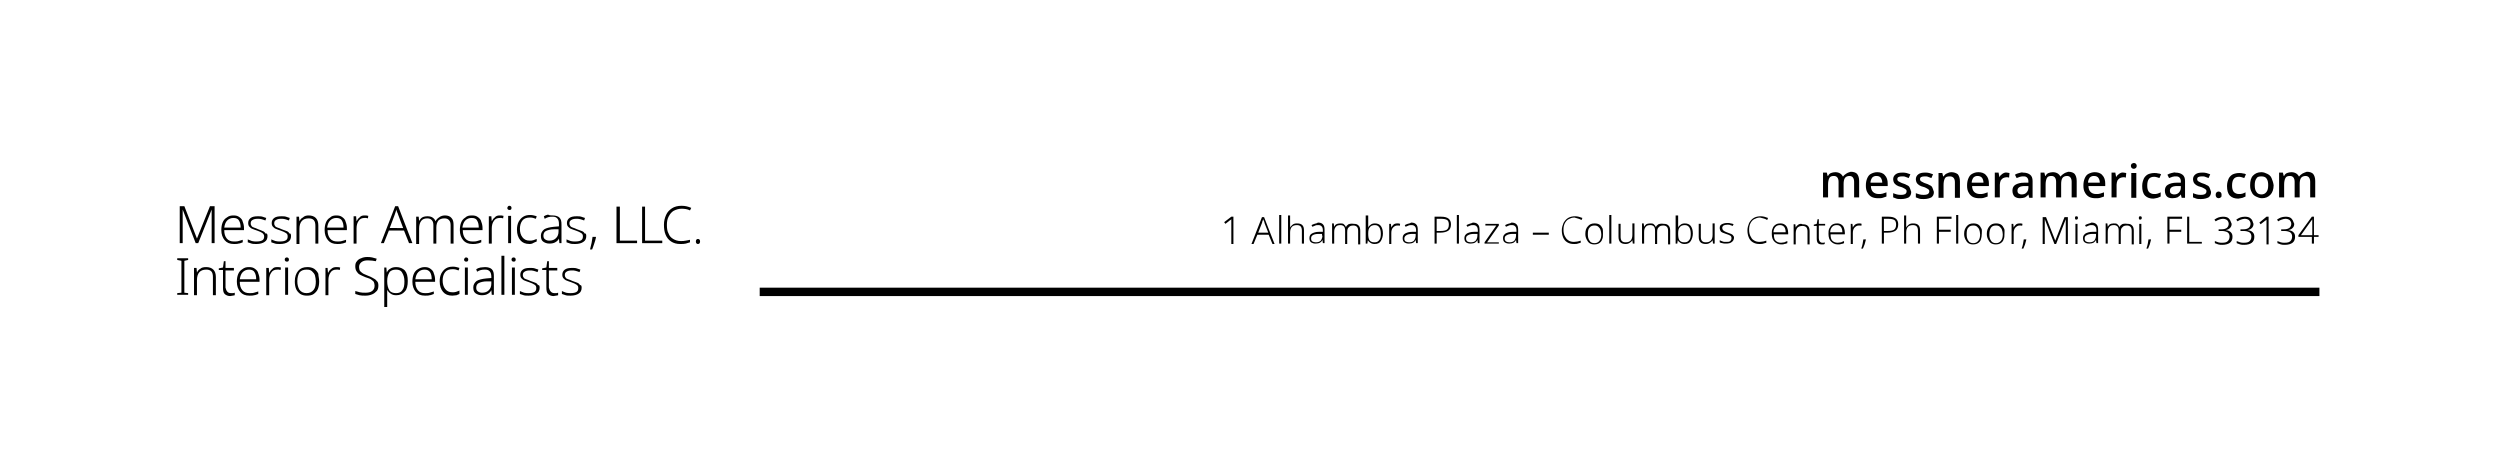<?xml version="1.0" encoding="utf-8"?>
<!-- Generator: Adobe Illustrator 25.0.0, SVG Export Plug-In . SVG Version: 6.00 Build 0)  -->
<svg version="1.1" id="Ebene_1" xmlns="http://www.w3.org/2000/svg" xmlns:xlink="http://www.w3.org/1999/xlink" x="0px" y="0px"
	 viewBox="0 0 595.3 113.4" style="enable-background:new 0 0 595.3 113.4;" xml:space="preserve">
<style type="text/css">
	.st0{fill:none;stroke:#000000;stroke-width:2;}
</style>
<line class="st0" x1="180.9" y1="69.5" x2="552.3" y2="69.5"/>
<g>
	<path d="M547.9,56l2.2-3.1c0.1-0.1,0.2-0.3,0.3-0.4c0.1-0.1,0.2-0.2,0.2-0.4h0c0,0.2,0,0.4,0,0.6s0,0.5,0,0.8V56H547.9z M552.1,56
		h-1.1v-4.4h-0.5l-3.2,4.4v0.4h3.2v1.6h0.5v-1.6h1.1V56z M545.6,52c-0.3-0.3-0.8-0.4-1.4-0.4c-0.4,0-0.8,0.1-1.1,0.2
		c-0.3,0.1-0.6,0.3-0.9,0.5l0.3,0.4c0.3-0.2,0.5-0.3,0.8-0.4c0.3-0.1,0.6-0.2,0.9-0.2c0.4,0,0.7,0.1,1,0.3c0.2,0.2,0.4,0.5,0.4,0.9
		c0,0.4-0.2,0.8-0.5,1s-0.7,0.3-1.2,0.3h-0.7V55h0.7c0.6,0,1,0.1,1.4,0.3c0.3,0.2,0.5,0.5,0.5,1c0,0.4-0.1,0.8-0.4,1.1
		s-0.7,0.4-1.4,0.4c-0.3,0-0.6,0-0.9-0.1c-0.3-0.1-0.6-0.2-0.8-0.3v0.5c0.2,0.1,0.5,0.2,0.8,0.3c0.3,0.1,0.6,0.1,1,0.1
		c0.8,0,1.4-0.2,1.8-0.5c0.4-0.3,0.6-0.8,0.6-1.4c0-0.5-0.1-0.8-0.4-1.1c-0.3-0.3-0.6-0.4-1.2-0.5v0c0.4-0.1,0.7-0.2,1-0.5
		c0.3-0.3,0.4-0.6,0.4-1C546.1,52.7,545.9,52.3,545.6,52 M540.1,51.6h-0.4L538,53l0.3,0.4l0.9-0.7c0.1-0.1,0.2-0.2,0.3-0.2
		c0.1-0.1,0.2-0.1,0.2-0.2c0,0.2,0,0.3,0,0.5v0.6v4.8h0.5V51.6z M535.9,52c-0.3-0.3-0.8-0.4-1.4-0.4c-0.4,0-0.8,0.1-1.1,0.2
		c-0.3,0.1-0.6,0.3-0.9,0.5l0.3,0.4c0.3-0.2,0.5-0.3,0.8-0.4c0.3-0.1,0.6-0.2,0.9-0.2c0.4,0,0.7,0.1,1,0.3c0.2,0.2,0.4,0.5,0.4,0.9
		c0,0.4-0.2,0.8-0.5,1c-0.3,0.2-0.7,0.3-1.2,0.3h-0.7V55h0.7c0.6,0,1,0.1,1.4,0.3c0.3,0.2,0.5,0.5,0.5,1c0,0.4-0.1,0.8-0.4,1.1
		s-0.7,0.4-1.4,0.4c-0.3,0-0.6,0-0.9-0.1c-0.3-0.1-0.6-0.2-0.8-0.3v0.5c0.2,0.1,0.5,0.2,0.8,0.3c0.3,0.1,0.6,0.1,1,0.1
		c0.8,0,1.4-0.2,1.8-0.5c0.4-0.3,0.6-0.8,0.6-1.4c0-0.5-0.1-0.8-0.4-1.1c-0.3-0.3-0.6-0.4-1.2-0.5v0c0.4-0.1,0.7-0.2,1-0.5
		c0.3-0.3,0.4-0.6,0.4-1C536.4,52.7,536.3,52.3,535.9,52 M530.7,52c-0.3-0.3-0.8-0.4-1.4-0.4c-0.4,0-0.8,0.1-1.1,0.2
		c-0.3,0.1-0.6,0.3-0.9,0.5l0.3,0.4c0.3-0.2,0.5-0.3,0.8-0.4c0.3-0.1,0.6-0.2,0.9-0.2c0.4,0,0.7,0.1,1,0.3c0.2,0.2,0.4,0.5,0.4,0.9
		c0,0.4-0.2,0.8-0.5,1c-0.3,0.2-0.7,0.3-1.2,0.3h-0.7V55h0.7c0.6,0,1,0.1,1.4,0.3c0.3,0.2,0.5,0.5,0.5,1c0,0.4-0.1,0.8-0.4,1.1
		s-0.7,0.4-1.4,0.4c-0.3,0-0.6,0-0.9-0.1c-0.3-0.1-0.6-0.2-0.8-0.3v0.5c0.2,0.1,0.5,0.2,0.8,0.3c0.3,0.1,0.6,0.1,1,0.1
		c0.8,0,1.4-0.2,1.8-0.5c0.4-0.3,0.6-0.8,0.6-1.4c0-0.5-0.1-0.8-0.4-1.1c-0.3-0.3-0.6-0.4-1.2-0.5v0c0.4-0.1,0.7-0.2,1-0.5
		s0.4-0.6,0.4-1C531.2,52.7,531,52.3,530.7,52 M524.3,58.1v-0.5h-3v-6h-0.5v6.4H524.3z M516.6,55.2h2.8v-0.5h-2.8v-2.6h3v-0.5h-3.5
		v6.4h0.5V55.2z M511.6,57c-0.1,0.7-0.2,1.4-0.5,2.2h0.4c0.1-0.3,0.3-0.7,0.4-1c0.1-0.4,0.2-0.7,0.3-1.1l0-0.1H511.6z M509.4,58.1
		h0.5v-4.8h-0.5V58.1z M509.3,51.9c0,0.3,0.1,0.4,0.3,0.4c0.2,0,0.4-0.1,0.4-0.4c0-0.3-0.1-0.4-0.4-0.4
		C509.4,51.5,509.3,51.6,509.3,51.9 M505.3,53.4c-0.3,0.2-0.5,0.4-0.6,0.7h0c-0.1-0.3-0.3-0.5-0.5-0.7c-0.2-0.2-0.5-0.2-0.9-0.2
		c-0.4,0-0.7,0.1-0.9,0.2c-0.2,0.2-0.4,0.4-0.5,0.6h0l-0.1-0.8h-0.4v4.8h0.5v-2.7c0-0.6,0.1-1,0.4-1.3c0.2-0.3,0.6-0.4,1.1-0.4
		c0.3,0,0.6,0.1,0.8,0.3c0.2,0.2,0.3,0.5,0.3,1v3.2h0.5v-2.8c0-0.6,0.1-1,0.4-1.2c0.2-0.3,0.6-0.4,1.1-0.4c0.3,0,0.6,0.1,0.8,0.3
		c0.2,0.2,0.3,0.5,0.3,1v3.2h0.5v-3.2c0-0.6-0.1-1-0.4-1.3s-0.6-0.4-1.1-0.4C505.9,53.2,505.5,53.3,505.3,53.4 M499.1,56.1
		c0,0.5-0.2,0.9-0.4,1.2c-0.3,0.3-0.7,0.4-1.2,0.4c-0.3,0-0.6-0.1-0.8-0.2s-0.3-0.4-0.3-0.7c0-0.4,0.1-0.6,0.5-0.8
		c0.3-0.2,0.8-0.3,1.4-0.3l0.8,0V56.1z M497.2,53.3c-0.3,0.1-0.5,0.2-0.7,0.3l0.2,0.4c0.2-0.1,0.5-0.2,0.7-0.3s0.5-0.1,0.7-0.1
		c0.4,0,0.6,0.1,0.8,0.3c0.2,0.2,0.3,0.5,0.3,1v0.3l-0.9,0c-0.8,0-1.3,0.2-1.7,0.4c-0.4,0.3-0.6,0.6-0.6,1.1c0,0.4,0.1,0.8,0.4,1
		c0.3,0.2,0.6,0.3,1.1,0.3c0.4,0,0.8-0.1,1-0.2c0.3-0.2,0.5-0.4,0.6-0.7h0l0.1,0.8h0.4v-3.2c0-0.6-0.1-1-0.4-1.3
		c-0.3-0.3-0.7-0.4-1.2-0.4C497.7,53.2,497.4,53.2,497.2,53.3 M494.2,58.1h0.5v-4.8h-0.5V58.1z M494.1,51.9c0,0.3,0.1,0.4,0.3,0.4
		c0.2,0,0.4-0.1,0.4-0.4c0-0.3-0.1-0.4-0.4-0.4C494.2,51.5,494.1,51.6,494.1,51.9 M489.6,58.1l2.3-5.9h0c0,0.2,0,0.4,0,0.6
		c0,0.2,0,0.4,0,0.6v4.7h0.5v-6.4h-0.8l-2.2,5.6h0l-2.2-5.6h-0.8v6.4h0.5v-4.6c0-0.2,0-0.5,0-0.7c0-0.2,0-0.4,0-0.6h0l2.3,5.9H489.6
		z M481.9,57c-0.1,0.7-0.2,1.4-0.5,2.2h0.4c0.1-0.3,0.3-0.7,0.4-1c0.1-0.4,0.2-0.7,0.3-1.1l0-0.1H481.9z M480,53.5
		c-0.2,0.2-0.4,0.4-0.5,0.7h0l-0.1-0.9h-0.4v4.8h0.5v-2.6c0-0.5,0.1-1,0.4-1.3c0.3-0.3,0.6-0.5,1-0.5c0.1,0,0.2,0,0.3,0
		s0.2,0,0.3,0.1l0.1-0.5c-0.2-0.1-0.4-0.1-0.6-0.1C480.5,53.2,480.2,53.3,480,53.5 M474.1,54.2c0.3-0.4,0.7-0.5,1.2-0.5
		c0.4,0,0.7,0.1,0.9,0.3c0.2,0.2,0.4,0.4,0.5,0.7c0.1,0.3,0.2,0.7,0.2,1.1c0,0.6-0.1,1.1-0.4,1.5c-0.3,0.4-0.7,0.6-1.2,0.6
		c-0.6,0-1-0.2-1.2-0.6c-0.3-0.4-0.4-0.9-0.4-1.5C473.7,55,473.9,54.5,474.1,54.2 M477.2,54.4c-0.2-0.4-0.4-0.7-0.7-0.9
		s-0.7-0.3-1.2-0.3c-0.7,0-1.2,0.2-1.6,0.7s-0.6,1-0.6,1.8c0,0.5,0.1,0.9,0.3,1.3c0.2,0.4,0.4,0.7,0.7,0.9c0.3,0.2,0.7,0.3,1.1,0.3
		c0.5,0,0.9-0.1,1.2-0.3c0.3-0.2,0.6-0.5,0.7-0.9c0.2-0.4,0.2-0.8,0.2-1.3S477.4,54.7,477.2,54.4 M468.7,54.2
		c0.3-0.4,0.7-0.5,1.2-0.5c0.4,0,0.7,0.1,0.9,0.3c0.2,0.2,0.4,0.4,0.5,0.7c0.1,0.3,0.2,0.7,0.2,1.1c0,0.6-0.1,1.1-0.4,1.5
		c-0.3,0.4-0.7,0.6-1.2,0.6c-0.6,0-1-0.2-1.2-0.6c-0.3-0.4-0.4-0.9-0.4-1.5C468.3,55,468.4,54.5,468.7,54.2 M471.8,54.4
		c-0.2-0.4-0.4-0.7-0.7-0.9s-0.7-0.3-1.2-0.3c-0.7,0-1.2,0.2-1.6,0.7s-0.6,1-0.6,1.8c0,0.5,0.1,0.9,0.3,1.3c0.2,0.4,0.4,0.7,0.7,0.9
		c0.3,0.2,0.7,0.3,1.1,0.3c0.5,0,0.9-0.1,1.2-0.3c0.3-0.2,0.6-0.5,0.7-0.9s0.2-0.8,0.2-1.3S472,54.7,471.8,54.4 M466.3,51.2h-0.5
		v6.8h0.5V51.2z M461.7,55.2h2.8v-0.5h-2.8v-2.6h3v-0.5h-3.5v6.4h0.5V55.2z M453.4,51.2v6.8h0.5v-2.6c0-1.2,0.5-1.8,1.6-1.8
		c0.4,0,0.7,0.1,0.9,0.3s0.3,0.6,0.3,1v3.1h0.5v-3.1c0-0.6-0.1-1-0.4-1.3c-0.3-0.3-0.7-0.4-1.3-0.4c-0.4,0-0.8,0.1-1,0.3
		s-0.5,0.4-0.6,0.7h0c0-0.2,0-0.4,0-0.7v-2.2H453.4z M451.1,52.4c0.3,0.2,0.4,0.6,0.4,1.1c0,0.6-0.2,1-0.5,1.2
		c-0.3,0.2-0.8,0.3-1.5,0.3h-0.9v-2.9h1C450.3,52.1,450.8,52.2,451.1,52.4 M448.1,51.6v6.4h0.5v-2.6h0.9c0.8,0,1.5-0.2,1.9-0.5
		c0.4-0.3,0.6-0.8,0.6-1.5c0-1.2-0.8-1.8-2.3-1.8H448.1z M443.7,57c-0.1,0.7-0.2,1.4-0.5,2.2h0.4c0.1-0.3,0.3-0.7,0.4-1
		c0.1-0.4,0.2-0.7,0.3-1.1l0-0.1H443.7z M441.7,53.5c-0.2,0.2-0.4,0.4-0.5,0.7h0l-0.1-0.9h-0.4v4.8h0.5v-2.6c0-0.5,0.1-1,0.4-1.3
		s0.6-0.5,1-0.5c0.1,0,0.2,0,0.3,0c0.1,0,0.2,0,0.3,0.1l0.1-0.5c-0.2-0.1-0.4-0.1-0.6-0.1C442.3,53.2,442,53.3,441.7,53.5
		 M438.4,54.1c0.2,0.3,0.3,0.7,0.3,1.2h-2.9c0-0.5,0.2-1,0.5-1.3c0.3-0.3,0.6-0.4,1.1-0.4C437.9,53.6,438.2,53.8,438.4,54.1
		 M436.3,53.5c-0.3,0.2-0.5,0.5-0.7,0.9c-0.2,0.4-0.2,0.8-0.2,1.3c0,0.8,0.2,1.4,0.6,1.8c0.4,0.4,0.9,0.7,1.6,0.7
		c0.3,0,0.6,0,0.8-0.1c0.2,0,0.5-0.1,0.7-0.2v-0.5c-0.3,0.1-0.5,0.2-0.7,0.3c-0.2,0-0.5,0.1-0.8,0.1c-0.6,0-1-0.2-1.3-0.5
		c-0.3-0.3-0.4-0.8-0.4-1.5h3.4v-0.4c0-0.4-0.1-0.8-0.2-1.1c-0.1-0.3-0.3-0.6-0.6-0.8c-0.3-0.2-0.6-0.3-1-0.3
		C437,53.2,436.6,53.3,436.3,53.5 M433.1,56.7v-3h1.5v-0.4h-1.5v-1.1h-0.3l-0.2,1.1l-0.7,0.2v0.3h0.7v3c0,0.5,0.1,0.9,0.3,1.1
		c0.2,0.2,0.5,0.3,0.9,0.3c0.2,0,0.3,0,0.4,0c0.1,0,0.2-0.1,0.3-0.1v-0.4c-0.1,0-0.2,0.1-0.3,0.1c-0.1,0-0.2,0-0.4,0
		C433.4,57.7,433.1,57.4,433.1,56.7 M428.2,53.5c-0.3,0.2-0.5,0.4-0.6,0.7h0l-0.1-0.8h-0.4v4.8h0.5v-2.6c0-1.2,0.5-1.8,1.6-1.8
		c0.4,0,0.7,0.1,0.9,0.3c0.2,0.2,0.3,0.6,0.3,1v3.1h0.5v-3.1c0-0.6-0.1-1-0.4-1.3c-0.3-0.3-0.7-0.4-1.3-0.4
		C428.9,53.2,428.5,53.3,428.2,53.5 M424.9,54.1c0.2,0.3,0.3,0.7,0.3,1.2h-2.9c0-0.5,0.2-1,0.5-1.3s0.6-0.4,1.1-0.4
		C424.3,53.6,424.7,53.8,424.9,54.1 M422.8,53.5c-0.3,0.2-0.6,0.5-0.7,0.9c-0.2,0.4-0.2,0.8-0.2,1.3c0,0.8,0.2,1.4,0.6,1.8
		s0.9,0.7,1.6,0.7c0.3,0,0.6,0,0.8-0.1c0.2,0,0.5-0.1,0.7-0.2v-0.5c-0.3,0.1-0.5,0.2-0.7,0.3c-0.2,0-0.5,0.1-0.8,0.1
		c-0.6,0-1-0.2-1.3-0.5c-0.3-0.3-0.4-0.8-0.4-1.5h3.4v-0.4c0-0.4-0.1-0.8-0.2-1.1c-0.1-0.3-0.3-0.6-0.6-0.8c-0.3-0.2-0.6-0.3-1-0.3
		C423.4,53.2,423.1,53.3,422.8,53.5 M420.8,52.4l0.2-0.5c-0.5-0.2-1.1-0.4-1.7-0.4c-0.6,0-1.2,0.1-1.7,0.4c-0.5,0.3-0.8,0.7-1.1,1.2
		c-0.2,0.5-0.4,1.1-0.4,1.7c0,0.7,0.1,1.2,0.3,1.7s0.5,0.9,1,1.2s1,0.4,1.6,0.4c0.3,0,0.7,0,0.9-0.1s0.5-0.1,0.7-0.2v-0.5
		c-0.2,0.1-0.5,0.1-0.7,0.2c-0.3,0-0.5,0.1-0.9,0.1c-0.5,0-1-0.1-1.4-0.4c-0.4-0.2-0.6-0.6-0.8-1c-0.2-0.4-0.3-0.9-0.3-1.5
		c0-0.6,0.1-1.1,0.3-1.5c0.2-0.4,0.5-0.8,0.9-1s0.8-0.4,1.4-0.4C419.9,52,420.4,52.1,420.8,52.4 M412.7,56.1
		c-0.1-0.2-0.3-0.3-0.5-0.4c-0.2-0.1-0.5-0.2-0.8-0.3c-0.3-0.1-0.5-0.2-0.7-0.3c-0.2-0.1-0.3-0.2-0.4-0.3c-0.1-0.1-0.2-0.3-0.2-0.5
		c0-0.3,0.1-0.4,0.3-0.6c0.2-0.1,0.5-0.2,0.9-0.2c0.2,0,0.5,0,0.7,0.1c0.2,0.1,0.4,0.1,0.6,0.2l0.2-0.4c-0.2-0.1-0.4-0.2-0.7-0.2
		c-0.2-0.1-0.5-0.1-0.8-0.1c-0.5,0-0.9,0.1-1.3,0.3s-0.5,0.5-0.5,0.9c0,0.3,0.1,0.5,0.2,0.7c0.1,0.2,0.3,0.3,0.5,0.4
		c0.2,0.1,0.5,0.2,0.8,0.3c0.4,0.1,0.8,0.3,1,0.4c0.2,0.1,0.3,0.3,0.3,0.6c0,0.3-0.1,0.5-0.3,0.7c-0.2,0.2-0.5,0.2-1,0.2
		c-0.3,0-0.6,0-0.8-0.1c-0.3-0.1-0.5-0.2-0.7-0.3v0.5c0.2,0.1,0.4,0.2,0.6,0.2c0.3,0.1,0.5,0.1,0.9,0.1c0.6,0,1.1-0.1,1.4-0.4
		c0.3-0.2,0.5-0.6,0.5-1C412.9,56.5,412.9,56.3,412.7,56.1 M407.8,53.3v2.6c0,1.2-0.5,1.8-1.6,1.8c-0.4,0-0.7-0.1-0.9-0.3
		c-0.2-0.2-0.3-0.6-0.3-1v-3.1h-0.5v3.1c0,1.2,0.6,1.7,1.7,1.7c0.4,0,0.7-0.1,1-0.3s0.5-0.4,0.6-0.6h0l0.1,0.8h0.4v-4.8H407.8z
		 M402.6,55.7c0,0.7-0.1,1.2-0.4,1.5c-0.3,0.4-0.6,0.5-1.2,0.5c-0.5,0-0.9-0.2-1.1-0.5c-0.2-0.3-0.3-0.8-0.3-1.5v-0.1
		c0-0.7,0.1-1.2,0.4-1.5c0.2-0.3,0.6-0.5,1.2-0.5C402.1,53.6,402.6,54.3,402.6,55.7 M399,51.2v6.8h0.4l0.1-0.8h0
		c0.1,0.2,0.3,0.4,0.6,0.6c0.3,0.2,0.6,0.3,1,0.3c0.7,0,1.2-0.2,1.5-0.7s0.5-1.1,0.5-1.8c0-0.8-0.2-1.4-0.5-1.8
		c-0.3-0.4-0.8-0.6-1.4-0.6c-0.4,0-0.8,0.1-1,0.3c-0.3,0.2-0.5,0.4-0.6,0.7h0c0-0.1,0-0.3,0-0.5c0-0.2,0-0.4,0-0.5v-1.9H399z
		 M394.9,53.4c-0.3,0.2-0.5,0.4-0.6,0.7h0c-0.1-0.3-0.3-0.5-0.5-0.7c-0.2-0.2-0.5-0.2-0.9-0.2c-0.4,0-0.7,0.1-0.9,0.2
		c-0.2,0.2-0.4,0.4-0.5,0.6h0l-0.1-0.8h-0.4v4.8h0.5v-2.7c0-0.6,0.1-1,0.4-1.3c0.2-0.3,0.6-0.4,1.1-0.4c0.3,0,0.6,0.1,0.8,0.3
		c0.2,0.2,0.3,0.5,0.3,1v3.2h0.5v-2.8c0-0.6,0.1-1,0.4-1.2c0.2-0.3,0.6-0.4,1.1-0.4c0.3,0,0.6,0.1,0.8,0.3c0.2,0.2,0.3,0.5,0.3,1
		v3.2h0.5v-3.2c0-0.6-0.1-1-0.4-1.3s-0.6-0.4-1.1-0.4C395.5,53.2,395.2,53.3,394.9,53.4 M388.7,53.3v2.6c0,1.2-0.5,1.8-1.6,1.8
		c-0.4,0-0.7-0.1-0.9-0.3c-0.2-0.2-0.3-0.6-0.3-1v-3.1h-0.5v3.1c0,1.2,0.6,1.7,1.7,1.7c0.4,0,0.7-0.1,1-0.3s0.5-0.4,0.6-0.6h0
		l0.1,0.8h0.4v-4.8H388.7z M383.7,51.2h-0.5v6.8h0.5V51.2z M378.5,54.2c0.3-0.4,0.7-0.5,1.2-0.5c0.4,0,0.7,0.1,0.9,0.3
		s0.4,0.4,0.5,0.7c0.1,0.3,0.2,0.7,0.2,1.1c0,0.6-0.1,1.1-0.4,1.5c-0.3,0.4-0.7,0.6-1.2,0.6c-0.6,0-1-0.2-1.2-0.6
		c-0.3-0.4-0.4-0.9-0.4-1.5C378.1,55,378.2,54.5,378.5,54.2 M381.6,54.4c-0.2-0.4-0.4-0.7-0.7-0.9c-0.3-0.2-0.7-0.3-1.2-0.3
		c-0.7,0-1.2,0.2-1.6,0.7c-0.4,0.4-0.6,1-0.6,1.8c0,0.5,0.1,0.9,0.3,1.3c0.2,0.4,0.4,0.7,0.7,0.9c0.3,0.2,0.7,0.3,1.1,0.3
		c0.5,0,0.9-0.1,1.2-0.3c0.3-0.2,0.6-0.5,0.7-0.9c0.2-0.4,0.2-0.8,0.2-1.3S381.7,54.7,381.6,54.4 M376.6,52.4l0.2-0.5
		c-0.5-0.2-1.1-0.4-1.7-0.4c-0.6,0-1.2,0.1-1.7,0.4c-0.5,0.3-0.8,0.7-1.1,1.2c-0.2,0.5-0.4,1.1-0.4,1.7c0,0.7,0.1,1.2,0.3,1.7
		s0.5,0.9,1,1.2s1,0.4,1.6,0.4c0.3,0,0.7,0,0.9-0.1s0.5-0.1,0.7-0.2v-0.5c-0.2,0.1-0.5,0.1-0.7,0.2c-0.3,0-0.5,0.1-0.9,0.1
		c-0.5,0-1-0.1-1.4-0.4s-0.6-0.6-0.8-1c-0.2-0.4-0.3-0.9-0.3-1.5c0-0.6,0.1-1.1,0.3-1.5c0.2-0.4,0.5-0.8,0.9-1
		c0.4-0.2,0.8-0.4,1.4-0.4C375.6,52,376.1,52.1,376.6,52.4 M368.8,55.4H365v0.5h3.8V55.4z M361,56.1c0,0.5-0.2,0.9-0.4,1.2
		c-0.3,0.3-0.7,0.4-1.2,0.4c-0.3,0-0.6-0.1-0.8-0.2c-0.2-0.2-0.3-0.4-0.3-0.7c0-0.4,0.1-0.6,0.5-0.8c0.3-0.2,0.8-0.3,1.4-0.3l0.8,0
		V56.1z M359.1,53.3c-0.3,0.1-0.5,0.2-0.7,0.3l0.2,0.4c0.2-0.1,0.5-0.2,0.7-0.3s0.5-0.1,0.7-0.1c0.4,0,0.6,0.1,0.8,0.3
		c0.2,0.2,0.3,0.5,0.3,1v0.3l-0.9,0c-0.8,0-1.3,0.2-1.7,0.4c-0.4,0.3-0.6,0.6-0.6,1.1c0,0.4,0.1,0.8,0.4,1c0.3,0.2,0.6,0.3,1.1,0.3
		c0.4,0,0.8-0.1,1-0.2c0.3-0.2,0.5-0.4,0.6-0.7h0l0.1,0.8h0.4v-3.2c0-0.6-0.1-1-0.4-1.3c-0.3-0.3-0.7-0.4-1.2-0.4
		C359.7,53.2,359.4,53.2,359.1,53.3 M356.9,57.7h-2.8l2.8-4v-0.4h-3.2v0.4h2.6l-2.8,4v0.3h3.4V57.7z M351.8,56.1
		c0,0.5-0.2,0.9-0.4,1.2c-0.3,0.3-0.7,0.4-1.2,0.4c-0.3,0-0.6-0.1-0.8-0.2c-0.2-0.2-0.3-0.4-0.3-0.7c0-0.4,0.1-0.6,0.5-0.8
		c0.3-0.2,0.8-0.3,1.4-0.3l0.8,0V56.1z M349.9,53.3c-0.3,0.1-0.5,0.2-0.7,0.3l0.2,0.4c0.2-0.1,0.5-0.2,0.7-0.3
		c0.2-0.1,0.5-0.1,0.7-0.1c0.4,0,0.6,0.1,0.8,0.3c0.2,0.2,0.3,0.5,0.3,1v0.3l-0.9,0c-0.8,0-1.3,0.2-1.7,0.4
		c-0.4,0.3-0.6,0.6-0.6,1.1c0,0.4,0.1,0.8,0.4,1c0.3,0.2,0.6,0.3,1.1,0.3c0.4,0,0.8-0.1,1-0.2c0.3-0.2,0.5-0.4,0.6-0.7h0l0.1,0.8
		h0.4v-3.2c0-0.6-0.1-1-0.4-1.3c-0.3-0.3-0.7-0.4-1.2-0.4C350.4,53.2,350.1,53.2,349.9,53.3 M347.4,51.2h-0.5v6.8h0.5V51.2z
		 M344.6,52.4c0.3,0.2,0.4,0.6,0.4,1.1c0,0.6-0.2,1-0.5,1.2c-0.3,0.2-0.8,0.3-1.5,0.3h-0.9v-2.9h1C343.8,52.1,344.3,52.2,344.6,52.4
		 M341.6,51.6v6.4h0.5v-2.6h0.9c0.8,0,1.5-0.2,1.9-0.5c0.4-0.3,0.6-0.8,0.6-1.5c0-1.2-0.8-1.8-2.3-1.8H341.6z M337.1,56.1
		c0,0.5-0.2,0.9-0.4,1.2c-0.3,0.3-0.7,0.4-1.2,0.4c-0.3,0-0.6-0.1-0.8-0.2s-0.3-0.4-0.3-0.7c0-0.4,0.2-0.6,0.5-0.8
		c0.3-0.2,0.8-0.3,1.4-0.3l0.8,0V56.1z M335.2,53.3c-0.3,0.1-0.5,0.2-0.7,0.3l0.2,0.4c0.2-0.1,0.5-0.2,0.7-0.3
		c0.2-0.1,0.5-0.1,0.7-0.1c0.4,0,0.6,0.1,0.8,0.3c0.2,0.2,0.3,0.5,0.3,1v0.3l-0.9,0c-0.8,0-1.3,0.2-1.7,0.4s-0.6,0.6-0.6,1.1
		c0,0.4,0.1,0.8,0.4,1c0.3,0.2,0.6,0.3,1.1,0.3c0.4,0,0.8-0.1,1-0.2c0.3-0.2,0.5-0.4,0.6-0.7h0l0.1,0.8h0.4v-3.2
		c0-0.6-0.1-1-0.4-1.3c-0.3-0.3-0.7-0.4-1.2-0.4C335.8,53.2,335.5,53.2,335.2,53.3 M331.8,53.5c-0.2,0.2-0.4,0.4-0.5,0.7h0l-0.1-0.9
		h-0.4v4.8h0.5v-2.6c0-0.5,0.1-1,0.4-1.3c0.3-0.3,0.6-0.5,1-0.5c0.1,0,0.2,0,0.3,0s0.2,0,0.3,0.1l0.1-0.5c-0.2-0.1-0.4-0.1-0.6-0.1
		C332.3,53.2,332,53.3,331.8,53.5 M328.8,55.7c0,0.7-0.1,1.2-0.4,1.5c-0.3,0.4-0.6,0.5-1.2,0.5c-0.5,0-0.9-0.2-1.1-0.5
		c-0.2-0.3-0.3-0.8-0.3-1.5v-0.1c0-0.7,0.1-1.2,0.4-1.5c0.2-0.3,0.6-0.5,1.2-0.5C328.3,53.6,328.8,54.3,328.8,55.7 M325.2,51.2v6.8
		h0.4l0.1-0.8h0c0.1,0.2,0.3,0.4,0.6,0.6c0.3,0.2,0.6,0.3,1,0.3c0.7,0,1.2-0.2,1.5-0.7s0.5-1.1,0.5-1.8c0-0.8-0.2-1.4-0.5-1.8
		c-0.3-0.4-0.8-0.6-1.4-0.6c-0.4,0-0.8,0.1-1,0.3c-0.3,0.2-0.5,0.4-0.6,0.7h0c0-0.1,0-0.3,0-0.5c0-0.2,0-0.4,0-0.5v-1.9H325.2z
		 M321.1,53.4c-0.3,0.2-0.5,0.4-0.6,0.7h0c-0.1-0.3-0.3-0.5-0.5-0.7c-0.2-0.2-0.5-0.2-0.9-0.2c-0.4,0-0.7,0.1-0.9,0.2
		s-0.4,0.4-0.5,0.6h0l-0.1-0.8h-0.4v4.8h0.5v-2.7c0-0.6,0.1-1,0.4-1.3c0.2-0.3,0.6-0.4,1.1-0.4c0.3,0,0.6,0.1,0.8,0.3
		c0.2,0.2,0.3,0.5,0.3,1v3.2h0.5v-2.8c0-0.6,0.1-1,0.4-1.2c0.2-0.3,0.6-0.4,1.1-0.4c0.3,0,0.6,0.1,0.8,0.3c0.2,0.2,0.3,0.5,0.3,1
		v3.2h0.5v-3.2c0-0.6-0.1-1-0.4-1.3s-0.6-0.4-1.1-0.4C321.7,53.2,321.4,53.3,321.1,53.4 M314.9,56.1c0,0.5-0.2,0.9-0.4,1.2
		c-0.3,0.3-0.7,0.4-1.2,0.4c-0.3,0-0.6-0.1-0.8-0.2s-0.3-0.4-0.3-0.7c0-0.4,0.1-0.6,0.4-0.8c0.3-0.2,0.8-0.3,1.4-0.3l0.8,0V56.1z
		 M313,53.3c-0.3,0.1-0.5,0.2-0.7,0.3l0.2,0.4c0.2-0.1,0.5-0.2,0.7-0.3s0.5-0.1,0.7-0.1c0.4,0,0.6,0.1,0.8,0.3
		c0.2,0.2,0.3,0.5,0.3,1v0.3l-0.9,0c-0.8,0-1.3,0.2-1.7,0.4s-0.6,0.6-0.6,1.1c0,0.4,0.1,0.8,0.4,1c0.3,0.2,0.6,0.3,1.1,0.3
		c0.4,0,0.8-0.1,1-0.2c0.3-0.2,0.5-0.4,0.6-0.7h0l0.1,0.8h0.4v-3.2c0-0.6-0.1-1-0.4-1.3s-0.7-0.4-1.2-0.4
		C313.6,53.2,313.3,53.2,313,53.3 M306.7,51.2v6.8h0.5v-2.6c0-1.2,0.5-1.8,1.6-1.8c0.4,0,0.7,0.1,0.9,0.3s0.3,0.6,0.3,1v3.1h0.5
		v-3.1c0-0.6-0.1-1-0.4-1.3c-0.3-0.3-0.7-0.4-1.3-0.4c-0.4,0-0.8,0.1-1,0.3s-0.5,0.4-0.6,0.7h0c0-0.2,0-0.4,0-0.7v-2.2H306.7z
		 M305.1,51.2h-0.5v6.8h0.5V51.2z M299.6,55.4l0.9-2.3c0-0.1,0.1-0.2,0.1-0.4c0.1-0.2,0.1-0.3,0.2-0.5c0,0.1,0.1,0.3,0.2,0.5
		s0.1,0.3,0.1,0.4l0.9,2.3H299.6z M303.5,58.1l-2.5-6.4h-0.5l-2.5,6.4h0.5l0.9-2.2h2.7l0.9,2.2H303.5z M293.6,51.6h-0.4l-1.7,1.3
		l0.3,0.4l0.9-0.7c0.1-0.1,0.2-0.2,0.3-0.2c0.1-0.1,0.1-0.1,0.2-0.2c0,0.2,0,0.3,0,0.5v0.6v4.8h0.5V51.6z"/>
	<path d="M548.3,41.3c-0.3,0.2-0.6,0.4-0.8,0.7h-0.1c-0.3-0.6-0.9-1-1.8-1c-0.4,0-0.7,0.1-1,0.2c-0.3,0.1-0.6,0.4-0.7,0.7h-0.1
		l-0.2-0.8h-0.9v5.9h1.2v-3c0-0.7,0.1-1.2,0.3-1.6c0.2-0.4,0.6-0.5,1.1-0.5c0.7,0,1.1,0.5,1.1,1.4v3.7h1.2v-3.2
		c0-0.6,0.1-1.1,0.3-1.4c0.2-0.3,0.6-0.5,1.1-0.5c0.7,0,1.1,0.5,1.1,1.4v3.7h1.2v-3.9c0-0.8-0.2-1.3-0.5-1.7
		c-0.3-0.3-0.8-0.5-1.5-0.5C549,41,548.7,41.1,548.3,41.3 M537.3,42.5c0.2-0.4,0.6-0.5,1.2-0.5c0.6,0,1,0.2,1.2,0.5
		c0.3,0.4,0.4,0.9,0.4,1.6c0,0.7-0.1,1.2-0.4,1.6c-0.3,0.4-0.7,0.6-1.2,0.6s-1-0.2-1.2-0.6c-0.3-0.4-0.4-0.9-0.4-1.6
		C536.9,43.4,537,42.9,537.3,42.5 M540.9,42.4c-0.2-0.5-0.6-0.8-1-1S539,41,538.5,41c-0.9,0-1.5,0.3-2,0.8c-0.5,0.5-0.7,1.3-0.7,2.3
		c0,0.7,0.1,1.2,0.4,1.7c0.2,0.5,0.6,0.8,1,1c0.4,0.2,0.9,0.4,1.4,0.4c0.9,0,1.5-0.3,2-0.8c0.5-0.5,0.8-1.3,0.8-2.3
		C541.3,43.4,541.1,42.9,540.9,42.4 M534,47.1c0.2-0.1,0.5-0.2,0.7-0.3v-1c-0.2,0.1-0.4,0.2-0.7,0.3c-0.3,0.1-0.5,0.1-0.9,0.1
		c-0.5,0-0.9-0.2-1.2-0.5c-0.3-0.4-0.4-0.9-0.4-1.5c0-1.4,0.5-2.1,1.6-2.1c0.2,0,0.4,0,0.7,0.1c0.2,0.1,0.4,0.1,0.6,0.2l0.4-0.9
		c-0.2-0.1-0.4-0.2-0.7-0.2c-0.3-0.1-0.6-0.1-0.9-0.1c-0.5,0-1,0.1-1.5,0.3c-0.4,0.2-0.8,0.6-1,1c-0.2,0.5-0.4,1-0.4,1.8
		c0,1,0.2,1.8,0.7,2.3c0.5,0.5,1.2,0.7,2,0.7C533.4,47.2,533.7,47.2,534,47.1 M527.8,47c0.1,0.1,0.3,0.2,0.5,0.2s0.4-0.1,0.5-0.2
		c0.2-0.1,0.2-0.3,0.2-0.6c0-0.3-0.1-0.5-0.2-0.6c-0.2-0.1-0.3-0.2-0.5-0.2s-0.4,0.1-0.5,0.2c-0.1,0.1-0.2,0.3-0.2,0.6
		C527.6,46.7,527.7,46.9,527.8,47 M526.1,44.6c-0.1-0.2-0.3-0.4-0.6-0.5c-0.3-0.2-0.6-0.3-0.9-0.4c-0.4-0.1-0.7-0.3-0.9-0.4
		c-0.2-0.1-0.4-0.2-0.4-0.3c-0.1-0.1-0.1-0.2-0.1-0.4c0-0.4,0.4-0.6,1.1-0.6c0.3,0,0.6,0,0.8,0.1c0.3,0.1,0.5,0.2,0.8,0.3l0.4-0.9
		c-0.3-0.1-0.6-0.2-0.9-0.3c-0.3-0.1-0.7-0.1-1-0.1c-0.7,0-1.2,0.1-1.6,0.4s-0.6,0.7-0.6,1.2c0,0.3,0.1,0.6,0.2,0.8
		c0.1,0.2,0.3,0.4,0.6,0.6c0.3,0.2,0.6,0.3,1,0.4c0.4,0.1,0.7,0.3,0.9,0.4c0.2,0.1,0.3,0.2,0.4,0.3c0.1,0.1,0.1,0.2,0.1,0.4
		c0,0.2-0.1,0.4-0.3,0.6c-0.2,0.1-0.5,0.2-1,0.2c-0.3,0-0.7,0-1-0.1c-0.3-0.1-0.7-0.2-0.9-0.3v1c0.2,0.1,0.5,0.2,0.8,0.3
		c0.3,0.1,0.7,0.1,1.1,0.1c0.8,0,1.4-0.2,1.8-0.4c0.4-0.3,0.6-0.7,0.6-1.3C526.3,45.1,526.2,44.8,526.1,44.6 M519.3,44.7
		c0,0.5-0.2,0.9-0.5,1.2c-0.3,0.3-0.7,0.4-1.1,0.4c-0.3,0-0.5-0.1-0.7-0.2c-0.2-0.1-0.3-0.4-0.3-0.7c0-0.3,0.1-0.6,0.4-0.8
		s0.7-0.3,1.4-0.3l0.8,0V44.7z M517.1,41.2c-0.4,0.1-0.7,0.2-1,0.4l0.4,0.8c0.3-0.1,0.5-0.2,0.8-0.3c0.3-0.1,0.6-0.1,0.9-0.1
		c0.4,0,0.6,0.1,0.8,0.3s0.3,0.5,0.3,0.9v0.3l-1,0c-0.9,0-1.6,0.2-2.1,0.5c-0.5,0.3-0.7,0.8-0.7,1.4c0,0.6,0.2,1.1,0.5,1.4
		s0.8,0.4,1.3,0.4c0.5,0,0.9-0.1,1.2-0.2c0.3-0.2,0.6-0.4,0.8-0.7h0l0.2,0.8h0.8v-4c0-0.7-0.2-1.2-0.6-1.5c-0.4-0.3-0.9-0.5-1.7-0.5
		C517.9,41,517.5,41.1,517.1,41.2 M513.8,47.1c0.2-0.1,0.5-0.2,0.7-0.3v-1c-0.2,0.1-0.4,0.2-0.7,0.3c-0.3,0.1-0.5,0.1-0.9,0.1
		c-0.5,0-0.9-0.2-1.2-0.5c-0.3-0.4-0.4-0.9-0.4-1.5c0-1.4,0.5-2.1,1.6-2.1c0.2,0,0.4,0,0.7,0.1c0.2,0.1,0.4,0.1,0.6,0.2l0.4-0.9
		c-0.2-0.1-0.4-0.2-0.7-0.2c-0.3-0.1-0.6-0.1-0.9-0.1c-0.5,0-1,0.1-1.5,0.3c-0.4,0.2-0.8,0.6-1,1c-0.2,0.5-0.4,1-0.4,1.8
		c0,1,0.2,1.8,0.7,2.3c0.5,0.5,1.2,0.7,2,0.7C513.2,47.2,513.5,47.2,513.8,47.1 M507.5,47.1h1.2v-5.9h-1.2V47.1z M507.6,39
		c-0.1,0.1-0.2,0.3-0.2,0.5c0,0.2,0.1,0.4,0.2,0.5c0.1,0.1,0.3,0.2,0.5,0.2c0.2,0,0.3-0.1,0.5-0.2c0.1-0.1,0.2-0.3,0.2-0.5
		c0-0.2-0.1-0.4-0.2-0.5c-0.1-0.1-0.3-0.2-0.5-0.2C507.9,38.9,507.7,38.9,507.6,39 M504.6,41.4c-0.3,0.2-0.6,0.5-0.7,0.8h0l-0.2-1.1
		h-0.9v5.9h1.2V44c0-0.4,0.1-0.7,0.2-1c0.2-0.3,0.4-0.5,0.6-0.6c0.3-0.1,0.5-0.2,0.8-0.2c0.2,0,0.4,0,0.6,0.1l0.1-1.1
		c-0.2,0-0.4-0.1-0.6-0.1C505.2,41,504.9,41.2,504.6,41.4 M499.7,42.4c0.2,0.3,0.3,0.7,0.3,1.1h-2.8c0-0.5,0.2-0.9,0.4-1.2
		c0.3-0.3,0.6-0.4,1-0.4C499.2,41.9,499.5,42.1,499.7,42.4 M497.3,41.4c-0.4,0.2-0.7,0.6-0.9,1.1c-0.2,0.5-0.3,1-0.3,1.7
		c0,0.7,0.1,1.2,0.4,1.7c0.2,0.4,0.6,0.8,1,1c0.4,0.2,0.9,0.3,1.5,0.3c0.4,0,0.8,0,1.1-0.1c0.3-0.1,0.6-0.2,0.9-0.3v-1
		c-0.3,0.1-0.6,0.2-0.9,0.3c-0.3,0.1-0.6,0.1-1,0.1c-0.6,0-1-0.2-1.3-0.5c-0.3-0.3-0.5-0.8-0.5-1.4h4v-0.6c0-0.8-0.2-1.5-0.7-2
		c-0.4-0.5-1.1-0.7-1.8-0.7C498.2,41,497.7,41.2,497.3,41.4 M491.5,41.3c-0.3,0.2-0.6,0.4-0.8,0.7h-0.1c-0.3-0.6-0.9-1-1.8-1
		c-0.4,0-0.7,0.1-1,0.2c-0.3,0.1-0.6,0.4-0.7,0.7H487l-0.2-0.8h-0.9v5.9h1.2v-3c0-0.7,0.1-1.2,0.3-1.6c0.2-0.4,0.6-0.5,1.1-0.5
		c0.7,0,1.1,0.5,1.1,1.4v3.7h1.2v-3.2c0-0.6,0.1-1.1,0.3-1.4c0.2-0.3,0.6-0.5,1.1-0.5c0.7,0,1.1,0.5,1.1,1.4v3.7h1.2v-3.9
		c0-0.8-0.2-1.3-0.5-1.7c-0.3-0.3-0.8-0.5-1.5-0.5C492.2,41,491.8,41.1,491.5,41.3 M483,44.7c0,0.5-0.2,0.9-0.5,1.2
		c-0.3,0.3-0.7,0.4-1.1,0.4c-0.3,0-0.5-0.1-0.7-0.2c-0.2-0.1-0.3-0.4-0.3-0.7c0-0.3,0.1-0.6,0.4-0.8c0.3-0.2,0.7-0.3,1.4-0.3l0.8,0
		V44.7z M480.8,41.2c-0.4,0.1-0.7,0.2-1,0.4l0.4,0.8c0.3-0.1,0.5-0.2,0.8-0.3c0.3-0.1,0.6-0.1,0.9-0.1c0.4,0,0.6,0.1,0.8,0.3
		s0.3,0.5,0.3,0.9v0.3l-1,0c-0.9,0-1.6,0.2-2.1,0.5c-0.5,0.3-0.7,0.8-0.7,1.4c0,0.6,0.2,1.1,0.5,1.4c0.4,0.3,0.8,0.4,1.3,0.4
		c0.5,0,0.9-0.1,1.2-0.2c0.3-0.2,0.6-0.4,0.8-0.7h0l0.2,0.8h0.8v-4c0-0.7-0.2-1.2-0.6-1.5c-0.4-0.3-0.9-0.5-1.7-0.5
		C481.5,41,481.1,41.1,480.8,41.2 M476.8,41.4c-0.3,0.2-0.6,0.5-0.7,0.8h0l-0.2-1.1H475v5.9h1.2V44c0-0.4,0.1-0.7,0.2-1
		c0.2-0.3,0.4-0.5,0.6-0.6c0.3-0.1,0.5-0.2,0.8-0.2c0.2,0,0.4,0,0.6,0.1l0.1-1.1c-0.2,0-0.4-0.1-0.6-0.1
		C477.5,41,477.1,41.2,476.8,41.4 M472,42.4c0.2,0.3,0.3,0.7,0.3,1.1h-2.8c0-0.5,0.2-0.9,0.4-1.2c0.3-0.3,0.6-0.4,1-0.4
		C471.4,41.9,471.8,42.1,472,42.4 M469.6,41.4c-0.4,0.2-0.7,0.6-0.9,1.1c-0.2,0.5-0.3,1-0.3,1.7c0,0.7,0.1,1.2,0.4,1.7
		c0.2,0.4,0.6,0.8,1,1c0.4,0.2,0.9,0.3,1.5,0.3c0.4,0,0.8,0,1.1-0.1c0.3-0.1,0.6-0.2,0.9-0.3v-1c-0.3,0.1-0.6,0.2-0.9,0.3
		c-0.3,0.1-0.6,0.1-1,0.1c-0.5,0-1-0.2-1.3-0.5c-0.3-0.3-0.5-0.8-0.5-1.4h4v-0.6c0-0.8-0.2-1.5-0.7-2c-0.4-0.5-1.1-0.7-1.8-0.7
		C470.4,41,470,41.2,469.6,41.4 M463.6,41.3c-0.3,0.1-0.6,0.4-0.8,0.7h-0.1l-0.2-0.8h-0.9v5.9h1.2v-3c0-0.7,0.1-1.2,0.3-1.6
		c0.2-0.4,0.6-0.5,1.2-0.5c0.8,0,1.2,0.5,1.2,1.4v3.7h1.2v-3.9c0-0.8-0.2-1.3-0.5-1.7c-0.4-0.3-0.9-0.5-1.6-0.5
		C464.3,41,464,41.1,463.6,41.3 M460.1,44.6c-0.1-0.2-0.3-0.4-0.6-0.5c-0.3-0.2-0.6-0.3-0.9-0.4c-0.4-0.1-0.7-0.3-0.9-0.4
		c-0.2-0.1-0.4-0.2-0.4-0.3c-0.1-0.1-0.1-0.2-0.1-0.4c0-0.4,0.4-0.6,1.1-0.6c0.3,0,0.6,0,0.8,0.1c0.3,0.1,0.5,0.2,0.8,0.3l0.4-0.9
		c-0.3-0.1-0.6-0.2-0.9-0.3c-0.3-0.1-0.7-0.1-1-0.1c-0.7,0-1.2,0.1-1.6,0.4c-0.4,0.3-0.6,0.7-0.6,1.2c0,0.3,0.1,0.6,0.2,0.8
		c0.1,0.2,0.3,0.4,0.6,0.6c0.3,0.2,0.6,0.3,1,0.4c0.4,0.1,0.7,0.3,0.9,0.4c0.2,0.1,0.3,0.2,0.4,0.3s0.1,0.2,0.1,0.4
		c0,0.2-0.1,0.4-0.3,0.6c-0.2,0.1-0.5,0.2-1,0.2c-0.3,0-0.7,0-1-0.1c-0.3-0.1-0.7-0.2-0.9-0.3v1c0.2,0.1,0.5,0.2,0.8,0.3
		c0.3,0.1,0.7,0.1,1.1,0.1c0.8,0,1.4-0.2,1.8-0.4c0.4-0.3,0.6-0.7,0.6-1.3C460.3,45.1,460.2,44.8,460.1,44.6 M454.7,44.6
		c-0.1-0.2-0.3-0.4-0.6-0.5c-0.3-0.2-0.6-0.3-0.9-0.4c-0.4-0.1-0.7-0.3-0.9-0.4c-0.2-0.1-0.4-0.2-0.4-0.3c-0.1-0.1-0.1-0.2-0.1-0.4
		c0-0.4,0.4-0.6,1.1-0.6c0.3,0,0.6,0,0.8,0.1c0.3,0.1,0.5,0.2,0.8,0.3l0.4-0.9c-0.3-0.1-0.6-0.2-0.9-0.3c-0.3-0.1-0.7-0.1-1-0.1
		c-0.7,0-1.2,0.1-1.6,0.4c-0.4,0.3-0.6,0.7-0.6,1.2c0,0.3,0.1,0.6,0.2,0.8c0.1,0.2,0.3,0.4,0.6,0.6c0.3,0.2,0.6,0.3,1,0.4
		c0.4,0.1,0.7,0.3,0.9,0.4c0.2,0.1,0.3,0.2,0.4,0.3s0.1,0.2,0.1,0.4c0,0.2-0.1,0.4-0.3,0.6c-0.2,0.1-0.5,0.2-1,0.2
		c-0.3,0-0.7,0-1-0.1c-0.3-0.1-0.7-0.2-0.9-0.3v1c0.2,0.1,0.5,0.2,0.8,0.3c0.3,0.1,0.7,0.1,1.1,0.1c0.8,0,1.4-0.2,1.8-0.4
		c0.4-0.3,0.6-0.7,0.6-1.3C454.9,45.1,454.8,44.8,454.7,44.6 M447.9,42.4c0.2,0.3,0.3,0.7,0.3,1.1h-2.8c0-0.5,0.2-0.9,0.4-1.2
		c0.3-0.3,0.6-0.4,1-0.4C447.4,41.9,447.7,42.1,447.9,42.4 M445.5,41.4c-0.4,0.2-0.7,0.6-0.9,1.1c-0.2,0.5-0.3,1-0.3,1.7
		c0,0.7,0.1,1.2,0.4,1.7c0.2,0.4,0.6,0.8,1,1c0.4,0.2,0.9,0.3,1.5,0.3c0.4,0,0.8,0,1.1-0.1c0.3-0.1,0.6-0.2,0.9-0.3v-1
		c-0.3,0.1-0.6,0.2-0.9,0.3c-0.3,0.1-0.6,0.1-1,0.1c-0.5,0-1-0.2-1.3-0.5c-0.3-0.3-0.5-0.8-0.5-1.4h4v-0.6c0-0.8-0.2-1.5-0.7-2
		c-0.4-0.5-1.1-0.7-1.8-0.7C446.4,41,445.9,41.2,445.5,41.4 M439.7,41.3c-0.3,0.2-0.6,0.4-0.8,0.7h-0.1c-0.3-0.6-0.9-1-1.8-1
		c-0.4,0-0.7,0.1-1,0.2c-0.3,0.1-0.6,0.4-0.7,0.7h-0.1l-0.2-0.8h-0.9v5.9h1.2v-3c0-0.7,0.1-1.2,0.3-1.6c0.2-0.4,0.6-0.5,1.1-0.5
		c0.7,0,1.1,0.5,1.1,1.4v3.7h1.2v-3.2c0-0.6,0.1-1.1,0.3-1.4c0.2-0.3,0.6-0.5,1.1-0.5c0.7,0,1.1,0.5,1.1,1.4v3.7h1.2v-3.9
		c0-0.8-0.2-1.3-0.5-1.7c-0.3-0.3-0.8-0.5-1.5-0.5C440.4,41,440,41.1,439.7,41.3"/>
	<path d="M46.6,57.9l-3.1-8h0c0,0.2,0,0.5,0,0.8c0,0.3,0,0.6,0,0.9v6.3h-0.7v-8.8h1.1l3,7.7h0l3.1-7.7h1.1v8.8h-0.7v-6.4
		c0-0.3,0-0.6,0-0.8c0-0.3,0-0.5,0-0.8h0l-3.2,8H46.6z"/>
	<path d="M55.6,51.9c-0.6,0-1.1,0.2-1.5,0.6c-0.4,0.4-0.6,1-0.7,1.7h3.9c0-0.7-0.1-1.2-0.4-1.7C56.7,52.1,56.2,51.9,55.6,51.9
		 M55.6,51.3c0.6,0,1,0.1,1.4,0.4c0.4,0.3,0.7,0.6,0.8,1.1c0.2,0.5,0.3,1,0.3,1.5v0.5h-4.7c0,0.9,0.2,1.5,0.6,2
		c0.4,0.5,1,0.7,1.7,0.7c0.4,0,0.8,0,1.1-0.1c0.3-0.1,0.6-0.2,1-0.3v0.6c-0.3,0.1-0.7,0.3-1,0.3c-0.3,0.1-0.7,0.1-1.1,0.1
		c-1,0-1.7-0.3-2.2-0.9c-0.5-0.6-0.8-1.4-0.8-2.4c0-0.7,0.1-1.3,0.3-1.8c0.2-0.5,0.5-0.9,1-1.2C54.5,51.4,55,51.3,55.6,51.3"/>
	<path d="M63.7,56.2c0,0.6-0.2,1.1-0.7,1.4c-0.4,0.3-1.1,0.5-1.9,0.5c-0.5,0-0.9,0-1.2-0.1c-0.3-0.1-0.6-0.2-0.9-0.3V57
		c0.3,0.1,0.6,0.3,1,0.4c0.4,0.1,0.7,0.1,1.1,0.1c0.6,0,1.1-0.1,1.4-0.3c0.3-0.2,0.4-0.5,0.4-0.9c0-0.4-0.2-0.6-0.4-0.8
		c-0.3-0.2-0.7-0.4-1.3-0.6c-0.4-0.1-0.8-0.3-1.1-0.4c-0.3-0.1-0.5-0.3-0.7-0.5c-0.2-0.2-0.3-0.5-0.3-0.9c0-0.5,0.2-0.9,0.6-1.2
		c0.4-0.3,1-0.4,1.7-0.4c0.4,0,0.8,0,1.1,0.1c0.3,0.1,0.6,0.2,0.9,0.3l-0.2,0.6c-0.3-0.1-0.5-0.2-0.9-0.3c-0.3-0.1-0.6-0.1-1-0.1
		c-0.5,0-0.9,0.1-1.2,0.3c-0.3,0.2-0.4,0.4-0.4,0.8c0,0.3,0.1,0.5,0.2,0.6c0.1,0.2,0.3,0.3,0.6,0.4c0.3,0.1,0.6,0.2,1,0.4
		c0.4,0.1,0.7,0.3,1,0.4c0.3,0.1,0.6,0.3,0.7,0.6C63.6,55.5,63.7,55.8,63.7,56.2"/>
	<path d="M69.3,56.2c0,0.6-0.2,1.1-0.7,1.4c-0.4,0.3-1.1,0.5-1.9,0.5c-0.5,0-0.9,0-1.2-0.1c-0.3-0.1-0.6-0.2-0.9-0.3V57
		c0.3,0.1,0.6,0.3,1,0.4c0.4,0.1,0.7,0.1,1.1,0.1c0.6,0,1.1-0.1,1.4-0.3c0.3-0.2,0.4-0.5,0.4-0.9c0-0.4-0.1-0.6-0.4-0.8
		c-0.3-0.2-0.7-0.4-1.3-0.6c-0.4-0.1-0.8-0.3-1.1-0.4c-0.3-0.1-0.5-0.3-0.7-0.5c-0.2-0.2-0.3-0.5-0.3-0.9c0-0.5,0.2-0.9,0.6-1.2
		c0.4-0.3,1-0.4,1.7-0.4c0.4,0,0.8,0,1.1,0.1c0.3,0.1,0.6,0.2,0.9,0.3l-0.2,0.6c-0.3-0.1-0.5-0.2-0.9-0.3c-0.3-0.1-0.6-0.1-1-0.1
		c-0.5,0-0.9,0.1-1.2,0.3c-0.3,0.2-0.4,0.4-0.4,0.8c0,0.3,0.1,0.5,0.2,0.6c0.1,0.2,0.3,0.3,0.6,0.4c0.3,0.1,0.6,0.2,1,0.4
		c0.4,0.1,0.7,0.3,1.1,0.4c0.3,0.1,0.6,0.3,0.7,0.6C69.2,55.5,69.3,55.8,69.3,56.2"/>
	<path d="M73.5,51.3c0.7,0,1.3,0.2,1.7,0.6c0.4,0.4,0.6,1,0.6,1.8v4.3h-0.7v-4.2c0-0.6-0.1-1.1-0.4-1.4c-0.3-0.3-0.7-0.4-1.2-0.4
		c-1.4,0-2.2,0.8-2.2,2.5v3.6h-0.7v-6.5h0.6l0.1,1.1h0c0.2-0.4,0.4-0.7,0.8-0.9C72.5,51.4,73,51.3,73.5,51.3"/>
	<path d="M80.1,51.9c-0.6,0-1.1,0.2-1.5,0.6c-0.4,0.4-0.6,1-0.7,1.7h3.9c0-0.7-0.1-1.2-0.4-1.7C81.2,52.1,80.7,51.9,80.1,51.9
		 M80.1,51.3c0.6,0,1,0.1,1.4,0.4c0.4,0.3,0.7,0.6,0.8,1.1c0.2,0.5,0.3,1,0.3,1.5v0.5H78c0,0.9,0.2,1.5,0.6,2s1,0.7,1.7,0.7
		c0.4,0,0.8,0,1.1-0.1c0.3-0.1,0.6-0.2,1-0.3v0.6c-0.3,0.1-0.7,0.3-1,0.3c-0.3,0.1-0.7,0.1-1.1,0.1c-1,0-1.7-0.3-2.2-0.9
		c-0.5-0.6-0.8-1.4-0.8-2.4c0-0.7,0.1-1.3,0.3-1.8c0.2-0.5,0.5-0.9,1-1.2C79,51.4,79.5,51.3,80.1,51.3"/>
	<path d="M86.8,51.3c0.3,0,0.6,0,0.9,0.1L87.6,52c-0.1,0-0.3-0.1-0.4-0.1c-0.1,0-0.3,0-0.4,0c-0.6,0-1.1,0.2-1.4,0.7
		c-0.3,0.4-0.5,1-0.5,1.8v3.6h-0.7v-6.5h0.6l0.1,1.2h0c0.2-0.4,0.4-0.7,0.7-0.9C85.9,51.4,86.3,51.3,86.8,51.3"/>
	<path d="M96,54.3l-1.2-3.2c0-0.1-0.1-0.3-0.2-0.5c-0.1-0.2-0.2-0.5-0.2-0.7c-0.1,0.2-0.1,0.4-0.2,0.6c-0.1,0.2-0.1,0.4-0.2,0.6
		l-1.2,3.2H96z M97.4,57.9l-1.2-3h-3.6l-1.2,3h-0.7l3.4-8.8h0.7l3.4,8.8H97.4z"/>
	<path d="M106,51.3c0.6,0,1.2,0.2,1.5,0.6c0.4,0.4,0.5,1,0.5,1.7v4.4h-0.7v-4.3c0-0.6-0.1-1-0.4-1.3c-0.3-0.3-0.6-0.4-1.1-0.4
		c-0.6,0-1.1,0.2-1.4,0.5c-0.3,0.4-0.5,0.9-0.5,1.7v3.8h-0.7v-4.3c0-0.6-0.1-1-0.4-1.3c-0.3-0.3-0.6-0.4-1.1-0.4
		c-0.6,0-1.1,0.2-1.4,0.6c-0.3,0.4-0.5,1-0.5,1.8v3.7h-0.7v-6.5h0.6l0.1,1h0c0.2-0.3,0.4-0.6,0.7-0.8c0.3-0.2,0.8-0.3,1.3-0.3
		c0.5,0,0.9,0.1,1.2,0.3c0.3,0.2,0.6,0.5,0.7,0.9h0c0.2-0.4,0.5-0.7,0.8-0.9C105,51.4,105.5,51.3,106,51.3"/>
	<path d="M112.3,51.9c-0.6,0-1.1,0.2-1.5,0.6c-0.4,0.4-0.6,1-0.7,1.7h3.9c0-0.7-0.1-1.2-0.4-1.7C113.4,52.1,113,51.9,112.3,51.9
		 M112.4,51.3c0.6,0,1,0.1,1.4,0.4c0.4,0.3,0.7,0.6,0.8,1.1c0.2,0.5,0.3,1,0.3,1.5v0.5h-4.7c0,0.9,0.2,1.5,0.6,2s1,0.7,1.7,0.7
		c0.4,0,0.8,0,1.1-0.1c0.3-0.1,0.6-0.2,1-0.3v0.6c-0.3,0.1-0.7,0.3-1,0.3c-0.3,0.1-0.7,0.1-1.1,0.1c-1,0-1.7-0.3-2.2-0.9
		c-0.5-0.6-0.8-1.4-0.8-2.4c0-0.7,0.1-1.3,0.3-1.8c0.2-0.5,0.5-0.9,1-1.2C111.2,51.4,111.7,51.3,112.4,51.3"/>
	<path d="M119,51.3c0.3,0,0.6,0,0.9,0.1l-0.1,0.6c-0.1,0-0.3-0.1-0.4-0.1c-0.1,0-0.3,0-0.4,0c-0.6,0-1.1,0.2-1.4,0.7
		c-0.3,0.4-0.5,1-0.5,1.8v3.6h-0.7v-6.5h0.6l0.1,1.2h0c0.2-0.4,0.4-0.7,0.7-0.9C118.1,51.4,118.5,51.3,119,51.3"/>
	<path d="M121.7,57.9H121v-6.5h0.7V57.9z M121.3,49c0.3,0,0.5,0.2,0.5,0.5c0,0.4-0.2,0.5-0.5,0.5c-0.3,0-0.5-0.2-0.5-0.5
		C120.9,49.2,121,49,121.3,49"/>
	<path d="M126.1,58.1c-1,0-1.7-0.3-2.2-0.9s-0.8-1.4-0.8-2.5c0-0.7,0.1-1.3,0.4-1.9c0.3-0.5,0.6-0.9,1.1-1.2c0.5-0.3,1-0.4,1.6-0.4
		c0.3,0,0.6,0,0.9,0.1c0.3,0.1,0.5,0.1,0.7,0.2l-0.2,0.6c-0.5-0.2-0.9-0.3-1.4-0.3c-0.8,0-1.4,0.2-1.8,0.7c-0.4,0.5-0.6,1.2-0.6,2
		c0,0.8,0.2,1.5,0.6,2c0.4,0.5,0.9,0.8,1.7,0.8c0.3,0,0.6,0,0.9-0.1c0.3-0.1,0.5-0.2,0.8-0.3v0.6c-0.2,0.1-0.5,0.2-0.7,0.3
		C126.8,58,126.5,58.1,126.1,58.1"/>
	<path d="M133,54.6l-1.1,0c-0.8,0-1.5,0.2-1.9,0.4c-0.4,0.2-0.6,0.6-0.6,1.1c0,0.4,0.1,0.7,0.4,0.9c0.3,0.2,0.6,0.3,1,0.3
		c0.7,0,1.2-0.2,1.6-0.6c0.4-0.4,0.6-0.9,0.6-1.6V54.6z M131.6,51.3c0.7,0,1.3,0.2,1.6,0.5c0.4,0.4,0.5,0.9,0.5,1.7v4.4h-0.5
		l-0.1-1.1h0c-0.2,0.4-0.5,0.7-0.9,0.9c-0.3,0.2-0.8,0.3-1.4,0.3c-0.6,0-1.1-0.2-1.5-0.5c-0.4-0.3-0.5-0.8-0.5-1.4
		c0-0.6,0.3-1.1,0.8-1.5c0.5-0.3,1.3-0.5,2.3-0.6l1.2-0.1v-0.5c0-0.6-0.1-1.1-0.4-1.4c-0.3-0.3-0.6-0.4-1.1-0.4c-0.3,0-0.7,0-1,0.1
		c-0.3,0.1-0.6,0.2-0.9,0.4l-0.2-0.6c0.3-0.2,0.6-0.3,1-0.4C130.8,51.3,131.2,51.3,131.6,51.3"/>
	<path d="M139.6,56.2c0,0.6-0.2,1.1-0.7,1.4c-0.4,0.3-1.1,0.5-1.9,0.5c-0.5,0-0.9,0-1.2-0.1c-0.3-0.1-0.6-0.2-0.9-0.3V57
		c0.3,0.1,0.6,0.3,1,0.4c0.4,0.1,0.7,0.1,1.1,0.1c0.6,0,1.1-0.1,1.4-0.3c0.3-0.2,0.4-0.5,0.4-0.9c0-0.4-0.1-0.6-0.4-0.8
		c-0.3-0.2-0.7-0.4-1.3-0.6c-0.4-0.1-0.8-0.3-1.1-0.4c-0.3-0.1-0.5-0.3-0.7-0.5c-0.2-0.2-0.3-0.5-0.3-0.9c0-0.5,0.2-0.9,0.6-1.2
		c0.4-0.3,1-0.4,1.7-0.4c0.4,0,0.8,0,1.1,0.1c0.3,0.1,0.6,0.2,0.9,0.3l-0.2,0.6c-0.3-0.1-0.5-0.2-0.9-0.3c-0.3-0.1-0.6-0.1-1-0.1
		c-0.5,0-0.9,0.1-1.2,0.3c-0.3,0.2-0.4,0.4-0.4,0.8c0,0.3,0.1,0.5,0.2,0.6c0.1,0.2,0.3,0.3,0.6,0.4c0.3,0.1,0.6,0.2,1,0.4
		c0.4,0.1,0.7,0.3,1.1,0.4c0.3,0.1,0.6,0.3,0.7,0.6C139.5,55.5,139.6,55.8,139.6,56.2"/>
	<path d="M141.9,56.5l0,0.1c-0.1,0.4-0.2,0.9-0.4,1.4c-0.2,0.5-0.3,1-0.5,1.4h-0.5c0.3-1.1,0.5-2.1,0.6-3H141.9z"/>
</g>
<polygon points="146.8,57.9 146.8,49.2 147.6,49.2 147.6,57.3 151.7,57.3 151.7,57.9 "/>
<polygon points="152.9,57.9 152.9,49.2 153.6,49.2 153.6,57.3 157.7,57.3 157.7,57.9 "/>
<g>
	<path d="M162.3,49.7c-0.7,0-1.3,0.2-1.9,0.5c-0.5,0.3-0.9,0.8-1.2,1.4c-0.3,0.6-0.4,1.2-0.4,2c0,0.8,0.1,1.5,0.4,2
		c0.2,0.6,0.6,1,1.1,1.3s1.1,0.5,1.8,0.5c0.4,0,0.8,0,1.2-0.1c0.4-0.1,0.7-0.1,1-0.2v0.6c-0.3,0.1-0.6,0.2-1,0.3
		c-0.4,0.1-0.8,0.1-1.3,0.1c-0.9,0-1.6-0.2-2.2-0.6c-0.6-0.4-1-0.9-1.3-1.6c-0.3-0.7-0.4-1.5-0.4-2.4c0-0.9,0.2-1.6,0.5-2.3
		c0.3-0.7,0.8-1.2,1.4-1.6c0.6-0.4,1.4-0.6,2.3-0.6c0.9,0,1.6,0.2,2.3,0.5l-0.3,0.6C163.7,49.8,163,49.7,162.3,49.7"/>
	<path d="M165.7,57.5c0-0.4,0.2-0.6,0.5-0.6s0.5,0.2,0.5,0.6c0,0.4-0.2,0.6-0.5,0.6S165.7,57.9,165.7,57.5"/>
</g>
<polygon points="44.8,70.2 42.2,70.2 42.2,69.8 43.2,69.7 43.2,62.1 42.2,61.9 42.2,61.5 44.8,61.5 44.8,61.9 43.9,62.1 43.9,69.7 
	44.8,69.8 "/>
<g>
	<path d="M49.1,63.6c0.7,0,1.3,0.2,1.7,0.6c0.4,0.4,0.6,1,0.6,1.8v4.3h-0.7V66c0-0.6-0.1-1.1-0.4-1.4c-0.3-0.3-0.7-0.4-1.2-0.4
		c-1.4,0-2.2,0.8-2.2,2.5v3.6h-0.7v-6.5h0.6l0.1,1.1h0c0.2-0.4,0.4-0.7,0.8-0.9C48,63.7,48.5,63.6,49.1,63.6"/>
	<path d="M55,69.8c0.2,0,0.4,0,0.5,0c0.2,0,0.3-0.1,0.4-0.1v0.6c-0.1,0-0.3,0.1-0.5,0.1c-0.2,0-0.4,0.1-0.6,0.1
		c-0.5,0-1-0.2-1.3-0.5c-0.3-0.3-0.4-0.8-0.4-1.5v-4.2h-1v-0.4l1-0.2l0.2-1.5h0.4v1.6h2v0.6h-2v4.1C53.9,69.3,54.2,69.8,55,69.8"/>
	<path d="M59.3,64.2c-0.6,0-1.1,0.2-1.5,0.6c-0.4,0.4-0.6,1-0.7,1.7h3.9c0-0.7-0.1-1.2-0.4-1.7C60.4,64.4,59.9,64.2,59.3,64.2
		 M59.3,63.6c0.6,0,1,0.1,1.4,0.4c0.4,0.3,0.7,0.6,0.8,1.1c0.2,0.5,0.3,1,0.3,1.5v0.5h-4.7c0,0.9,0.2,1.5,0.6,2
		c0.4,0.5,1,0.7,1.7,0.7c0.4,0,0.8,0,1.1-0.1c0.3-0.1,0.6-0.2,1-0.3V70c-0.3,0.1-0.7,0.3-1,0.3c-0.3,0.1-0.7,0.1-1.1,0.1
		c-1,0-1.7-0.3-2.2-0.9c-0.5-0.6-0.8-1.4-0.8-2.4c0-0.7,0.1-1.3,0.3-1.8c0.2-0.5,0.5-0.9,1-1.2C58.2,63.7,58.7,63.6,59.3,63.6"/>
	<path d="M66,63.6c0.3,0,0.6,0,0.9,0.1l-0.1,0.6c-0.1,0-0.3-0.1-0.4-0.1c-0.1,0-0.3,0-0.4,0c-0.6,0-1.1,0.2-1.4,0.7
		c-0.3,0.4-0.5,1-0.5,1.8v3.6h-0.7v-6.5h0.6l0.1,1.2h0c0.2-0.4,0.4-0.7,0.7-0.9C65.1,63.7,65.5,63.6,66,63.6"/>
	<path d="M68.6,70.2h-0.7v-6.5h0.7V70.2z M68.3,61.3c0.3,0,0.5,0.2,0.5,0.5c0,0.4-0.2,0.5-0.5,0.5c-0.3,0-0.5-0.2-0.5-0.5
		C67.8,61.5,68,61.3,68.3,61.3"/>
	<path d="M70.8,67c0,0.8,0.2,1.5,0.5,2c0.4,0.5,0.9,0.8,1.7,0.8c0.8,0,1.3-0.3,1.7-0.8c0.4-0.5,0.5-1.2,0.5-2c0-0.5-0.1-1-0.2-1.4
		c-0.1-0.4-0.4-0.7-0.7-1s-0.7-0.4-1.3-0.4c-0.7,0-1.3,0.2-1.7,0.7C71,65.4,70.8,66.1,70.8,67 M76,67c0,0.7-0.1,1.3-0.3,1.8
		c-0.2,0.5-0.6,0.9-1,1.2c-0.4,0.3-1,0.4-1.6,0.4c-0.6,0-1.1-0.1-1.6-0.4c-0.4-0.3-0.8-0.7-1-1.2c-0.2-0.5-0.3-1.1-0.3-1.8
		c0-1.1,0.3-1.9,0.8-2.5c0.5-0.6,1.2-0.9,2.2-0.9c0.6,0,1.1,0.1,1.6,0.4c0.4,0.3,0.8,0.7,1,1.2C75.8,65.7,76,66.3,76,67"/>
	<path d="M80.1,63.6c0.3,0,0.6,0,0.9,0.1l-0.1,0.6c-0.1,0-0.3-0.1-0.4-0.1c-0.1,0-0.3,0-0.4,0c-0.6,0-1.1,0.2-1.4,0.7
		c-0.3,0.4-0.5,1-0.5,1.8v3.6h-0.7v-6.5H78l0.1,1.2h0c0.2-0.4,0.4-0.7,0.7-0.9C79.2,63.7,79.6,63.6,80.1,63.6"/>
	<path d="M90.1,68c0,0.5-0.1,1-0.4,1.3s-0.6,0.6-1.1,0.8c-0.5,0.2-1,0.3-1.6,0.3c-0.5,0-1,0-1.4-0.1c-0.4-0.1-0.7-0.2-1-0.3v-0.7
		c0.3,0.1,0.7,0.2,1.1,0.3s0.9,0.1,1.3,0.1c0.7,0,1.2-0.1,1.6-0.4c0.4-0.3,0.6-0.7,0.6-1.3c0-0.3-0.1-0.6-0.2-0.9
		c-0.2-0.2-0.4-0.4-0.7-0.6c-0.3-0.2-0.8-0.3-1.3-0.5c-0.5-0.2-0.9-0.4-1.3-0.6c-0.4-0.2-0.6-0.5-0.8-0.8c-0.2-0.3-0.3-0.7-0.3-1.2
		c0-0.5,0.1-0.9,0.4-1.2c0.2-0.3,0.6-0.6,1-0.7c0.4-0.2,0.9-0.3,1.4-0.3c0.4,0,0.8,0,1.2,0.1c0.4,0.1,0.7,0.2,1.1,0.3l-0.2,0.6
		C89,62.1,88.3,62,87.6,62c-0.6,0-1.1,0.1-1.5,0.4c-0.4,0.3-0.6,0.7-0.6,1.2c0,0.4,0.1,0.7,0.2,0.9c0.2,0.2,0.4,0.4,0.7,0.6
		c0.3,0.2,0.7,0.3,1.1,0.5c0.5,0.2,1,0.4,1.3,0.6c0.4,0.2,0.7,0.4,0.9,0.7C90,67.1,90.1,67.5,90.1,68"/>
	<path d="M94.3,64.2c-0.7,0-1.3,0.2-1.6,0.7c-0.3,0.5-0.5,1.1-0.5,2V67c0,0.9,0.2,1.6,0.5,2.1c0.3,0.5,0.9,0.7,1.6,0.7
		c0.7,0,1.2-0.2,1.5-0.7c0.4-0.5,0.5-1.2,0.5-2.1c0-0.9-0.2-1.5-0.5-2C95.5,64.4,95,64.2,94.3,64.2 M94.4,63.6c0.8,0,1.5,0.3,2,0.8
		c0.5,0.6,0.7,1.4,0.7,2.5s-0.2,2-0.7,2.5c-0.5,0.6-1.2,0.9-2,0.9c-0.6,0-1-0.1-1.4-0.4c-0.3-0.2-0.6-0.5-0.8-0.9h0
		c0,0.2,0,0.4,0,0.7c0,0.2,0,0.5,0,0.7v2.7h-0.7v-9.4H92l0.1,1.2h0c0.2-0.4,0.4-0.7,0.8-0.9C93.3,63.7,93.8,63.6,94.4,63.6"/>
	<path d="M101.1,64.2c-0.6,0-1.1,0.2-1.5,0.6c-0.4,0.4-0.6,1-0.7,1.7h3.9c0-0.7-0.1-1.2-0.4-1.7C102.1,64.4,101.7,64.2,101.1,64.2
		 M101.1,63.6c0.6,0,1,0.1,1.4,0.4c0.4,0.3,0.7,0.6,0.8,1.1c0.2,0.5,0.3,1,0.3,1.5v0.5h-4.7c0,0.9,0.2,1.5,0.6,2
		c0.4,0.5,1,0.7,1.7,0.7c0.4,0,0.8,0,1.1-0.1c0.3-0.1,0.6-0.2,1-0.3V70c-0.3,0.1-0.7,0.3-1,0.3c-0.3,0.1-0.7,0.1-1.1,0.1
		c-1,0-1.7-0.3-2.2-0.9c-0.5-0.6-0.8-1.4-0.8-2.4c0-0.7,0.1-1.3,0.3-1.8c0.2-0.5,0.5-0.9,1-1.2S100.5,63.6,101.1,63.6"/>
	<path d="M107.7,70.4c-1,0-1.7-0.3-2.2-0.9s-0.8-1.4-0.8-2.5c0-0.7,0.1-1.3,0.4-1.9c0.3-0.5,0.6-0.9,1.1-1.2c0.5-0.3,1-0.4,1.6-0.4
		c0.3,0,0.6,0,0.9,0.1c0.3,0.1,0.5,0.1,0.7,0.2l-0.2,0.6c-0.5-0.2-0.9-0.3-1.4-0.3c-0.8,0-1.4,0.2-1.8,0.7c-0.4,0.5-0.6,1.2-0.6,2
		c0,0.8,0.2,1.5,0.6,2c0.4,0.5,0.9,0.8,1.7,0.8c0.3,0,0.6,0,0.9-0.1c0.3-0.1,0.5-0.2,0.8-0.3V70c-0.2,0.1-0.5,0.2-0.7,0.3
		C108.4,70.3,108.1,70.4,107.7,70.4"/>
	<path d="M111.4,70.2h-0.7v-6.5h0.7V70.2z M111,61.3c0.3,0,0.5,0.2,0.5,0.5c0,0.4-0.2,0.5-0.5,0.5c-0.3,0-0.5-0.2-0.5-0.5
		C110.6,61.5,110.7,61.3,111,61.3"/>
	<path d="M117,67l-1.1,0c-0.8,0-1.5,0.2-1.9,0.4c-0.4,0.2-0.6,0.6-0.6,1.1c0,0.4,0.1,0.7,0.4,0.9c0.3,0.2,0.6,0.3,1,0.3
		c0.7,0,1.2-0.2,1.6-0.6c0.4-0.4,0.6-0.9,0.6-1.6V67z M115.5,63.6c0.7,0,1.3,0.2,1.6,0.5c0.4,0.4,0.5,0.9,0.5,1.7v4.4h-0.5l-0.1-1.1
		h0c-0.2,0.4-0.5,0.7-0.9,0.9c-0.3,0.2-0.8,0.3-1.4,0.3c-0.6,0-1.1-0.2-1.5-0.5c-0.4-0.3-0.5-0.8-0.5-1.4c0-0.6,0.3-1.1,0.8-1.5
		c0.5-0.3,1.3-0.5,2.3-0.6l1.2-0.1V66c0-0.6-0.1-1.1-0.4-1.4c-0.3-0.3-0.6-0.4-1.1-0.4c-0.3,0-0.7,0-1,0.1s-0.6,0.2-0.9,0.4
		l-0.2-0.6c0.3-0.2,0.6-0.3,1-0.4C114.7,63.7,115.1,63.6,115.5,63.6"/>
</g>
<rect x="119.4" y="60.9" width="0.7" height="9.3"/>
<g>
	<path d="M122.6,70.2h-0.7v-6.5h0.7V70.2z M122.3,61.3c0.3,0,0.5,0.2,0.5,0.5c0,0.4-0.2,0.5-0.5,0.5c-0.3,0-0.5-0.2-0.5-0.5
		C121.8,61.5,122,61.3,122.3,61.3"/>
	<path d="M128.5,68.5c0,0.6-0.2,1.1-0.7,1.4c-0.4,0.3-1.1,0.5-1.9,0.5c-0.5,0-0.9,0-1.2-0.1c-0.3-0.1-0.6-0.2-0.9-0.3v-0.7
		c0.3,0.1,0.6,0.3,1,0.4c0.4,0.1,0.7,0.1,1.1,0.1c0.6,0,1.1-0.1,1.4-0.3c0.3-0.2,0.4-0.5,0.4-0.9c0-0.4-0.1-0.6-0.4-0.8
		c-0.3-0.2-0.7-0.4-1.3-0.6c-0.4-0.1-0.8-0.3-1.1-0.4c-0.3-0.1-0.5-0.3-0.7-0.5c-0.2-0.2-0.3-0.5-0.3-0.9c0-0.5,0.2-0.9,0.6-1.2
		c0.4-0.3,1-0.4,1.7-0.4c0.4,0,0.8,0,1.1,0.1c0.3,0.1,0.6,0.2,0.9,0.3l-0.2,0.6c-0.3-0.1-0.5-0.2-0.9-0.3c-0.3-0.1-0.6-0.1-1-0.1
		c-0.5,0-0.9,0.1-1.2,0.3c-0.3,0.2-0.4,0.4-0.4,0.8c0,0.3,0.1,0.5,0.2,0.6c0.1,0.2,0.3,0.3,0.6,0.4c0.3,0.1,0.6,0.2,1,0.4
		c0.4,0.1,0.7,0.3,1.1,0.4c0.3,0.1,0.6,0.3,0.7,0.6C128.4,67.8,128.5,68.1,128.5,68.5"/>
	<path d="M132,69.8c0.2,0,0.4,0,0.5,0c0.2,0,0.3-0.1,0.4-0.1v0.6c-0.1,0-0.3,0.1-0.5,0.1c-0.2,0-0.4,0.1-0.6,0.1
		c-0.5,0-1-0.2-1.3-0.5c-0.3-0.3-0.4-0.8-0.4-1.5v-4.2h-1v-0.4l1-0.2l0.2-1.5h0.4v1.6h2v0.6h-2v4.1C130.9,69.3,131.3,69.8,132,69.8"
		/>
	<path d="M138.5,68.5c0,0.6-0.2,1.1-0.7,1.4c-0.4,0.3-1.1,0.5-1.9,0.5c-0.5,0-0.9,0-1.2-0.1c-0.3-0.1-0.6-0.2-0.9-0.3v-0.7
		c0.3,0.1,0.6,0.3,1,0.4c0.4,0.1,0.7,0.1,1.1,0.1c0.6,0,1.1-0.1,1.4-0.3c0.3-0.2,0.4-0.5,0.4-0.9c0-0.4-0.1-0.6-0.4-0.8
		c-0.3-0.2-0.7-0.4-1.3-0.6c-0.4-0.1-0.8-0.3-1.1-0.4c-0.3-0.1-0.5-0.3-0.7-0.5s-0.3-0.5-0.3-0.9c0-0.5,0.2-0.9,0.6-1.2
		c0.4-0.3,1-0.4,1.7-0.4c0.4,0,0.8,0,1.1,0.1c0.3,0.1,0.6,0.2,0.9,0.3l-0.2,0.6c-0.3-0.1-0.5-0.2-0.9-0.3c-0.3-0.1-0.6-0.1-1-0.1
		c-0.5,0-0.9,0.1-1.2,0.3c-0.3,0.2-0.4,0.4-0.4,0.8c0,0.3,0.1,0.5,0.2,0.6c0.1,0.2,0.3,0.3,0.6,0.4c0.3,0.1,0.6,0.2,1,0.4
		c0.4,0.1,0.7,0.3,1.1,0.4c0.3,0.1,0.6,0.3,0.7,0.6C138.4,67.8,138.5,68.1,138.5,68.5"/>
</g>
</svg>
